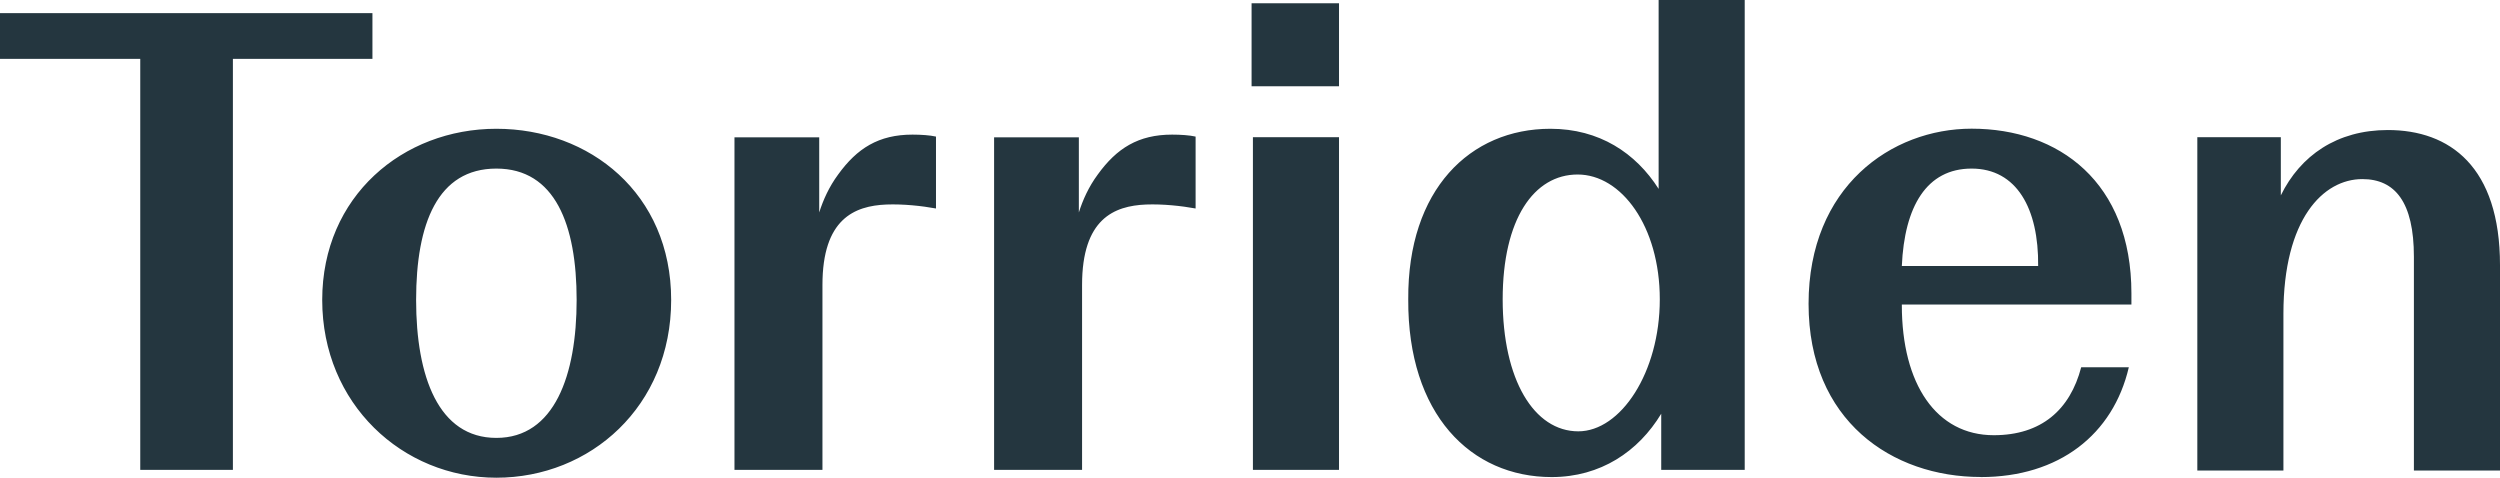 <svg xmlns="http://www.w3.org/2000/svg" fill="none" viewBox="0 0 157 30" height="30" width="157">
<path fill="#24363F" d="M46.12 29.509H51.65V17.895C51.65 13.747 53.655 12.929 55.666 12.844C56.73 12.805 57.879 12.929 58.78 13.093V8.578C58.414 8.493 57.839 8.454 57.304 8.454C55.176 8.454 53.824 9.317 52.636 10.959C52.061 11.738 51.695 12.562 51.447 13.341V8.623H46.125V29.515L46.12 29.509ZM137.992 29.549H143.399V19.701C143.399 13.747 145.9 11.247 148.355 11.247C150.405 11.247 151.593 12.686 151.593 16.129V29.549H157V16.659C157 10.463 153.846 8.166 149.955 8.166C146.761 8.166 144.463 9.769 143.236 12.269V8.617H137.992V29.549ZM119.435 16.704C119.599 12.968 120.99 10.587 123.817 10.587C126.644 10.587 128.035 13.093 127.996 16.704H119.435ZM124.391 29.96C129.308 29.96 132.704 27.291 133.69 23.064H130.699C130.001 25.734 128.199 27.331 125.208 27.331C121.604 27.331 119.435 24.131 119.435 19.165V19.125H133.853V18.425C133.853 11.45 129.308 8.081 123.817 8.081C118.776 8.081 113.578 11.732 113.578 19.08C113.578 26.428 118.821 29.955 124.391 29.955V29.96ZM97.443 29.96C100.512 29.96 102.889 28.358 104.325 25.982V29.509H109.568V0H104.162V11.862C102.726 9.605 100.433 8.087 97.364 8.087C92.323 8.087 88.392 11.902 88.438 18.798C88.398 26.021 92.368 29.96 97.448 29.96H97.443ZM99.121 27.088C96.333 27.088 94.368 23.843 94.368 18.798C94.368 13.753 96.333 10.959 99.076 10.959C101.819 10.959 104.235 14.204 104.235 18.798C104.235 23.392 101.779 27.088 99.115 27.088H99.121ZM78.599 5.418H84.09V0.203H78.599V5.418ZM78.683 29.509H84.09V8.617H78.683V29.509ZM62.424 29.509H67.954V17.895C67.954 13.747 69.959 12.929 71.97 12.844C73.034 12.805 74.183 12.929 75.084 13.093V8.578C74.718 8.493 74.144 8.454 73.609 8.454C71.48 8.454 70.128 9.317 68.94 10.959C68.365 11.738 67.999 12.562 67.752 13.341V8.623H62.429V29.515L62.424 29.509ZM31.172 27.5C27.529 27.5 26.132 23.64 26.132 18.837C26.132 14.035 27.484 10.587 31.172 10.587C34.861 10.587 36.213 14.114 36.213 18.837C36.213 23.561 34.822 27.5 31.172 27.5ZM31.172 30C37.069 30 42.149 25.525 42.149 18.837C42.149 12.15 37.03 8.087 31.172 8.087C25.315 8.087 20.235 12.314 20.235 18.837C20.235 25.361 25.276 30 31.172 30ZM8.808 29.509H14.626V3.696H23.389V0.824H0V3.696H8.808V29.509Z"></path>
</svg>
